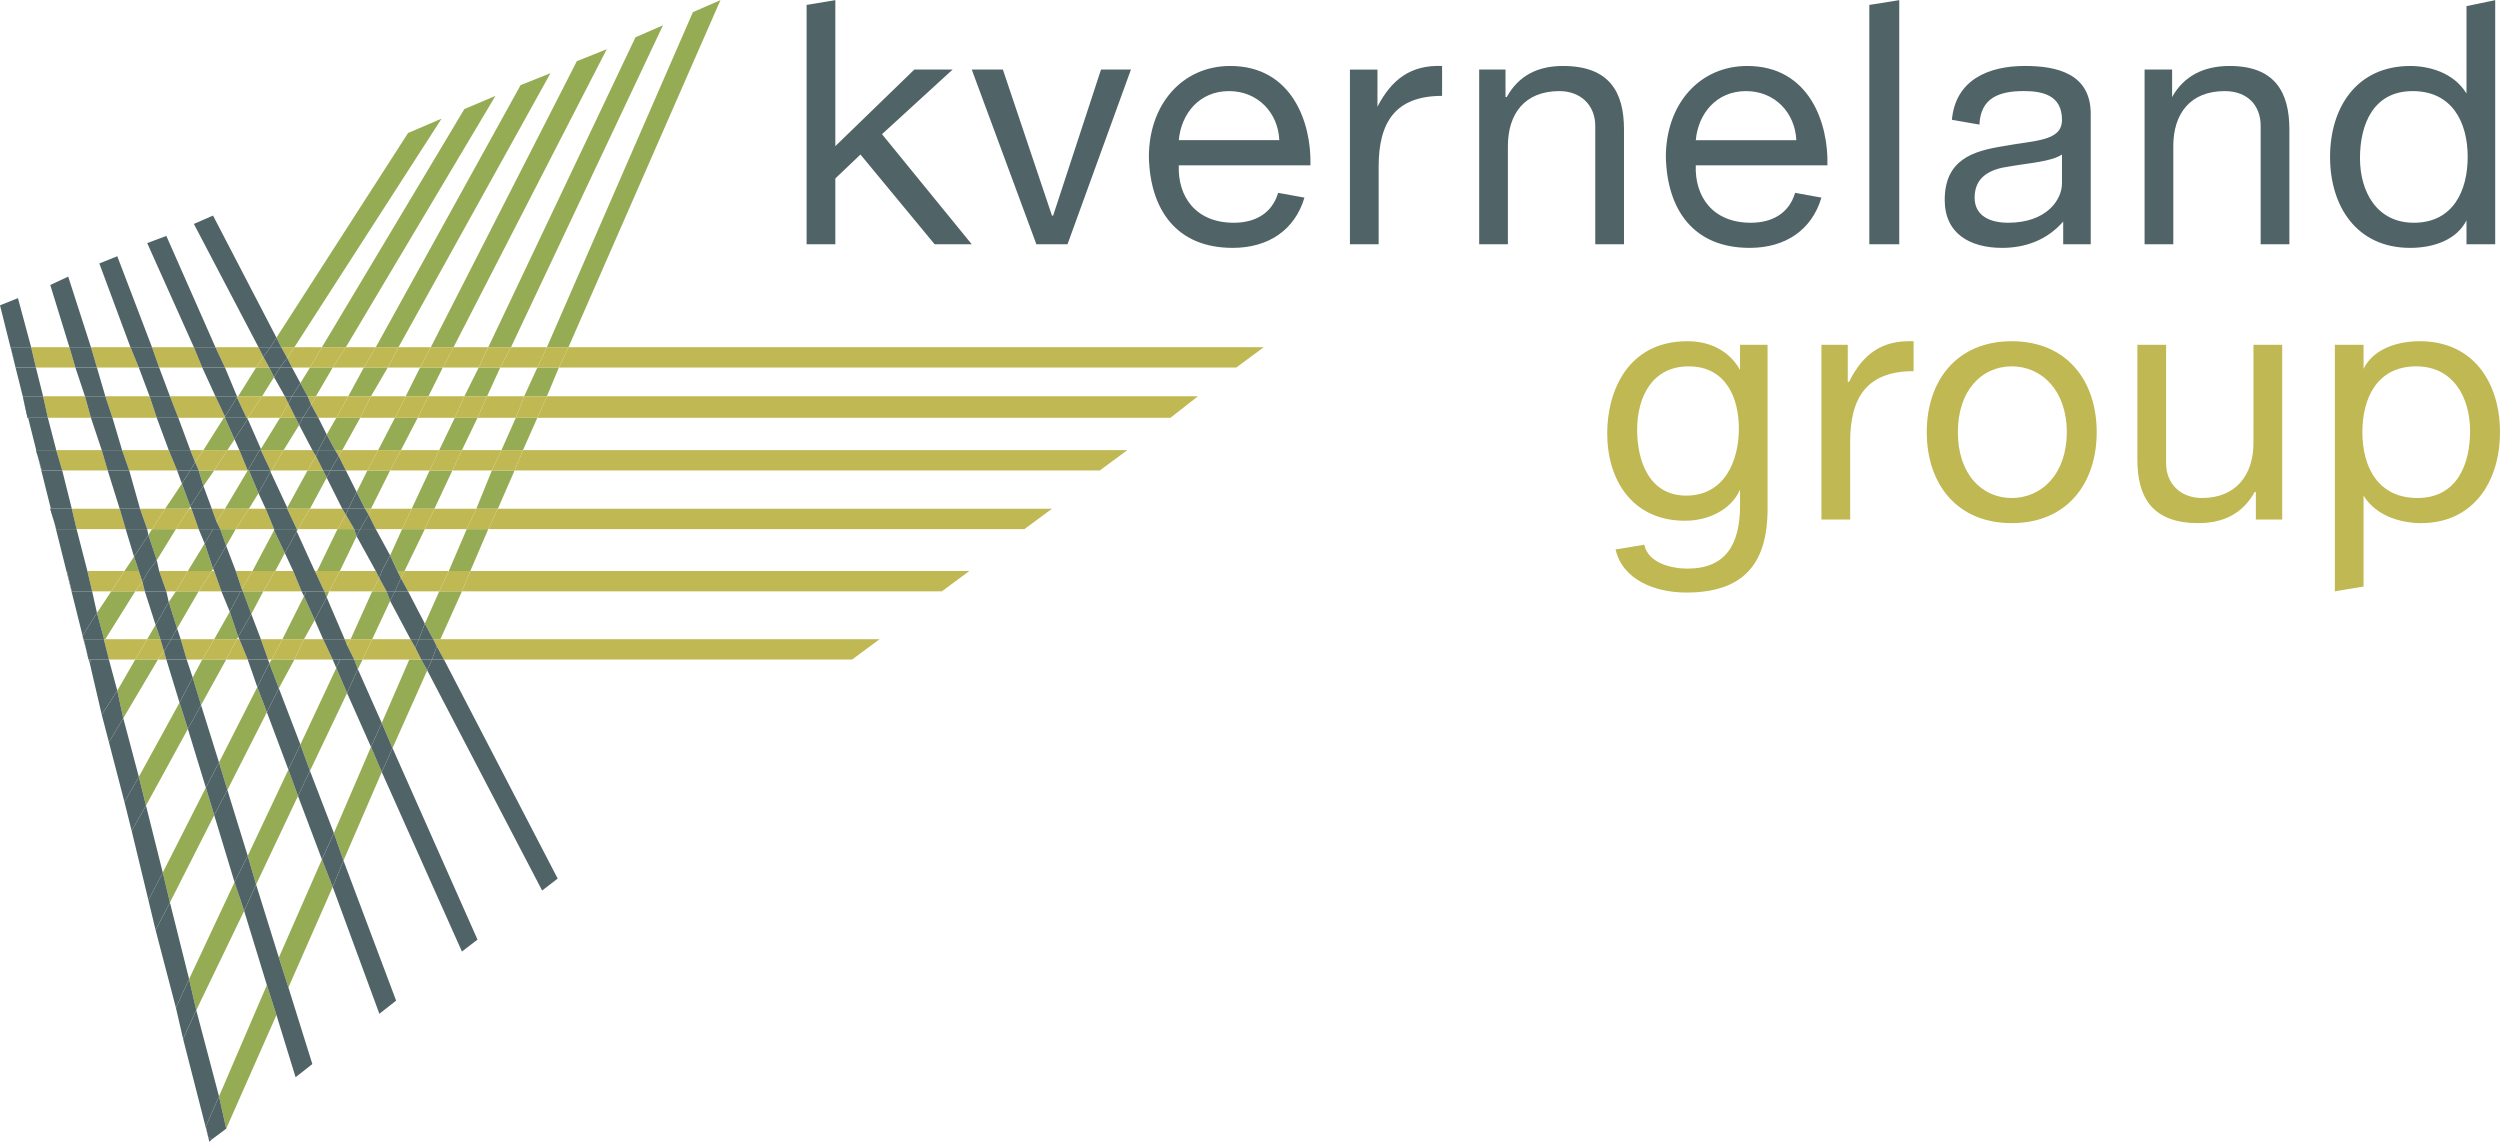 <svg height="1142" viewBox="0 0 175.748 80.26" width="2500" xmlns="http://www.w3.org/2000/svg"><g clip-rule="evenodd" fill-rule="evenodd"><path d="m14.723 80.26.168-.168zm18.761-44.505h1.514l1.178-2.692h-1.598zm17.162-35.755-1.935.841-10.264 23.557h1.515zm-27.174 58.555.674 1.935 2.692-6.226-.758-1.767zm5.301-12.199-1.935 4.459.757 1.766 2.439-5.468-.42-.757zm1.093-2.524.589 1.093h.505l1.514-3.365h-1.598zm1.683-3.702h1.514l1.262-2.945h-1.514zm-16.153 36.933.505 2.272-1.01.757 1.01-.757 3.533-7.993-.673-2.103zm19.855-45.43h1.514l1.009-2.271h-1.514zm1.598-3.786h1.598l.842-2.019h-1.515zm-17.247 39.457.673 2.103 3.113-7.067-.757-1.935zm5.553-20.275.336-.673h-.588zm-4.038 5.3.673 1.851 2.608-5.469-.757-1.766zm7.824-16.574h1.598l1.262-2.692h-1.598zm1.935-4.122h1.598l1.094-2.271h-1.599zm3.365-3.786.925-2.019h-1.514l-1.009 2.019zm-17.752 34.157-3.196 6.814.504 2.188 3.366-6.983zm10.937-22.968.505 1.094h.505l1.43-2.945h-1.598zm-15.059 31.802.505 2.187zm13.798-29.278-1.515 3.365h1.515l1.261-2.692-.252-.673zm20.443-39.793-1.935.841-10.348 21.79h1.598zm-29.193 58.386.589 2.019 2.944-6.225-.673-1.851zm6.31-22.968-1.431 2.945h1.599l1.178-2.44-.168-.505zm-.758 4.796.169-.421h-.337zm-4.038 4.627.673 1.767 1.094-2.019h-1.598zm11.19-18.761 1.009-2.019h-1.598l-1.01 2.019zm-8.75 17.078.757-1.346-.757-1.682-1.514 3.028zm-3.281 3.366-2.692 5.3.589 1.935 2.776-5.468zm24.566-44.842-2.103.841-10.264 20.108h1.598zm-17.583 31.129.589 1.177h.42l1.346-2.692h-1.598zm3.113-2.945 1.178-2.271h-1.599l-1.178 2.271zm-17.752 31.633.505 2.103zm4.038-7.909-3.028 5.974.505 2.103 3.112-6.141zm-1.85-5.973-2.861 5.216.505 2.02 2.944-5.385zm6.646-12.114-1.515 2.86h1.599l.673-1.262zm-5.048 9.086-.673 1.262.589 1.935 1.767-3.197zm6.646-9.002.084-.169h-.084zm2.692-5.721h.505l1.262-2.271h-1.682l-.674 1.177zm-3.365 4.122h1.599l1.177-2.187-.252-.505h-1.093l-1.431 2.608zm5.889-7.908 1.178-2.019h-1.682l-1.094 2.019zm-17.331 28.52.505 2.019zm7.993-11.61-.589-1.766-1.094 1.934h1.599zm21.958-39.625-2.103.841-10.18 18.425h1.598zm-21.622 36.428.589 1.599.842-1.599zm-7.571 4.796-1.262 2.187.421 1.935 2.439-4.122zm9.591-13.293h-.085v.084zm-11.947 17.163.505 1.935zm14.471-22.379h.588l1.178-2.019h-1.598l-.673 1.094zm13.208-21.117-2.187.926-10.012 16.742h1.683zm-19.35 30.455.421 1.178.673-1.178zm-.505 2.777-.589-1.767-1.178 1.935h1.683zm2.524-4.207.673-1.094-.673-1.598h-.084l-1.599 2.692zm-5.637 6.563.589 1.85 1.515-2.608h-1.599zm6.478-10.685h1.599l1.094-1.767-.253-.504h-1.094l-1.346 2.187zm-7.403 12.283-.589 1.009h.925zm-5.132.841.505 1.851-.505-1.935zm11.61-15.395h-.084l.084.083zm-7.908 12.198h-1.683l-1.009 1.515.504 1.85h.085zm1.178-4.375-.253.421.589 1.767 1.346-2.188zm3.281-4.122.336 1.094.757-1.094zm6.73-8.665 10.348-16.069-2.356 1.009-9.254 14.387.337.673zm-11.273 14.722-.674 1.01h1.01zm9.002-11.273.841-1.346-.337-.673h-.925l-1.262 2.019zm-5.048 7.74-.589-1.598-1.178 1.766h1.683zm2.608-3.954.504-.757-.673-1.514h-.084l-1.43 2.271z" fill="#96ac54"/><g fill="#c0b852"><path d="m14.218 25.828-.589-1.43h-2.944l.504 1.43zm6.31 0h1.262l.841-1.43h-1.935l-.505.757zm-10.769 0-.589-1.43h-2.776l.421 1.43zm28.015 0 .673-1.43h-2.524l-.757 1.43zm-32.474 0-.42-1.43h-2.692l.336 1.43zm24.23 0 .757-1.43h-2.272l-.757 1.43zm-3.954 0 .841-1.43h-2.103l-.926 1.43zm13.713 0h47.618l1.934-1.43h-48.879zm-5.637 0 .673-1.43h-2.44l-.757 1.43zm-15.648 0 .505-.757-.337-.673h-3.028l.672 1.43z"/><path d="m38.447 24.398-.673 1.43h1.515l.673-1.43zm-3.281 1.43.757-1.43h-1.598l-.673 1.43zm-4.038 0 .757-1.43h-1.598l-.757 1.43zm-3.87 0 .757-1.43h-1.598l-.841 1.43zm-3.87 0 .926-1.43h-1.683l-.841 1.43zm-4.879-.757-.505.757h.925zm1.682.084.505-.757h-.925zm11.778 4.207.674-1.515h-2.524l-.757 1.515zm-4.206 0 .757-1.515h-2.44l-.757 1.515zm5.805 0h2.692l.589-1.515h-2.608zm-22.547 0-.505-1.515h-3.112l.504 1.515zm-5.048-1.515h-2.944l.336 1.515h3.029zm16.406 1.515h1.262l.841-1.515h-2.272l-.336.589zm-5.637-1.515h-.084v.084zm-1.01 1.515.084-.085-.672-1.43h-3.197l.588 1.515zm3.954 0 .589-1.01-.252-.505h-1.598l-1.01 1.515zm62.593 0 1.936-1.515h-45.768l-.673 1.515z"/><path d="m36.26 29.362h1.514l.673-1.515h-1.598zm-4.291 0h1.599l.673-1.515h-1.598zm-2.607 0 .757-1.515h-1.599l-.757 1.515zm-4.039 0 .757-1.515h-1.598l-.841 1.515zm-3.113-1.515h-.588l.252.589zm-1.935.505-.589 1.01h1.094zm-2.944 1.01h.084l1.01-1.515h-1.683l-.084.084zm-1.515-.085-.084.085h.084zm-8.665 2.356h-3.197l.421 1.43h3.197zm24.65 1.43h2.777l.673-1.43h-2.777zm-7.487 0h1.514l.757-1.43h-2.524l-.252.421zm-12.452-1.43h-3.281l.505 1.43h3.365zm15.564 1.43h2.777l.673-1.43h-2.692zm-13.124-1.43h-.925l.336.841zm63.014 1.43 1.935-1.43h-42.486l-.589 1.43zm-59.901 0-.589-1.43h-.841l-.926 1.43zm4.207 0 .588-1.009-.252-.421h-2.019l-.841 1.43z"/><path d="m34.578 33.063h1.598l.589-1.43h-1.514zm-4.375 0h1.598l.673-1.43h-1.598zm-4.375 0h1.598l.758-1.43h-1.599zm-3.618-1.009-.588 1.009h1.093zm1.851-.421h-.505l.253.421zm-6.646 1.43h.084zm1.683 0 .841-1.43h-1.599l.673 1.43zm-5.132 0h1.093l.926-1.43h-1.683l-.589.841zm11.946 3.113.505 1.009h1.851l.673-1.43h-2.861zm-17.499-.421h-3.365l.336 1.43h3.45zm4.88 0-.926 1.43h1.599l-.505-1.43zm1.598 0 .336.926.589-.926zm6.899 0-.842 1.43h2.777l.589-1.009-.253-.421zm50.226 1.43 1.935-1.43h-38.953l-.673 1.43zm-54.517-1.43-.925 1.43h2.692l-.589-1.43zm-5.889 0h-1.767l.505 1.43h.337zm18.256 1.43h2.945l.673-1.43h-2.945z"/><path d="m32.811 37.185h1.514l.673-1.43h-1.514zm-4.543 0h1.598l.673-1.43h-1.598zm-3.365 0-.589-1.009-.589 1.009zm1.009-1.009.168-.421h-.42zm-5.048 1.009h.084l.842-1.43h-1.599zm-3.365-1.43h-1.683l-.589.926.253.504h1.094zm-5.889 0-.925 1.43h1.682l.926-1.43zm-2.861 4.375h-2.607l.336 1.43h1.346zm6.142 0-.925 1.43h1.598l-.505-1.43zm3.618 1.43h2.692l-.589-1.43h-1.262zm47.702 0 1.934-1.43h-35.082l-.589 1.43zm-44.001-1.262.084-.168h-.168zm1.683-.168-.757 1.43h3.029l.504-.925-.252-.505zm-7.319 0 .42 1.262.757-1.262zm-3.366 0h-2.019l.505 1.43h.673zm-3.197.757-.504.673h.673zm18.173-.252.504.925h2.188l.673-1.43h-3.113z"/><path d="m30.876 41.56h1.598l.589-1.43h-1.514zm-2.692-.925.252-.505h-.505zm-1.01.925-.505-.925-.504.925zm-4.964-1.262.589 1.262h.337l.757-1.43h-1.599zm-2.86-.168h-1.599l-.757 1.262.084.168h1.431zm-6.142 0-.841 1.43h1.599l.925-1.43zm-3.449 0h-1.01l-.925 1.43h1.683l.504-.673zm6.899 4.795-.757 1.431h1.514l-.589-1.431zm4.038 1.431h2.692l-.673-1.431h-1.346zm-1.851 0h.253l.757-1.431h-1.515zm5.553-1.01.252-.421h-.421zm-13.293 1.01h.589l-.168-.589zm-.757-1.431h-2.944l-.085.085.337 1.346h1.851zm18.509 0h-2.692l-.674 1.431h3.282l.42-.842zm-13.798 0h-2.355l.42 1.431h1.094zm16.153 1.431h28.689l1.935-1.431h-30.876l-.253.505zm-2.439 0h.841l-.421-.842zm1.934-.926.253-.505h-.505z"/><path d="m24.398 45.346.505 1.01h.588l.674-1.431h-1.515zm-4.543-.421-.757 1.431h1.598l.673-1.431zm-4.796 0-.841 1.431h1.683l.757-1.431zm-3.786 0h-.925l-.841 1.431h1.598l.421-.589zm-3.869 0h-.085v.085z"/></g><g fill="#506367"><path d="m11.947 63.434-1.01 1.935 1.43 5.469.926-2.02zm-1.683-6.814-1.01 1.766 1.178 4.88 1.01-1.935zm-1.598-6.142-1.01 1.683 1.093 4.206 1.01-1.767zm5.804 28.689.926-2.104-1.599-6.057-.925 2.019 1.851 7.235zm-6.814-32.811h-1.262l-.084.252.841 3.618 1.094-1.683zm-1.178-4.796h-1.43l-.337-1.43h1.431l-.758-2.945h-1.43l-.421-1.43h1.515l-.673-2.692h-1.43l-.421-1.43h1.43l-.589-2.271h-1.43l-.337-1.515h1.431l-.505-2.019h-1.43l-.337-1.43h1.431l-.926-3.45-1.262.505 5.805 23.22 1.01-1.598z"/><path d="m14.639 79.924.084.336.168-.168z"/><path d="m14.639 79.924.252.168 1.01-.757-.505-2.272-.926 2.104zm-1.346-11.106-.926 2.02.505 2.187.925-2.019zm-1.851-7.487-1.01 1.935.505 2.103 1.01-1.935zm-1.683-6.731-1.01 1.767.505 2.019 1.01-1.766zm-1.514-6.057-1.094 1.683.505 1.935 1.01-1.683zm-2.019-2.187-.337-1.431h1.43l-.504-1.85-1.01 1.598.505 1.935.084-.252zm-5.132-20.528h1.43l-.336-1.43h-1.431zm.504 2.019.337 1.515h1.43l-.336-1.515zm.926 3.786.421 1.43h1.43l-.421-1.43zm1.009 4.122.421 1.43h1.43l-.336-1.43zm1.178 4.375.337 1.43h1.43l-.336-1.43z"/><path d="m6.394 46.356h1.262l-.337-1.346zm.925-1.431h-1.43l.337 1.431h.168l.925-1.346zm3.702-5.552-.589.757h.757zm-.673-2.188h-1.514l.589 1.935 1.009-1.514zm3.786 12.368-.926 1.682 1.262 4.122.926-1.766zm-1.01-3.197h-1.43l.926 3.028.925-1.766zm7.656 29.361 1.178-.925-1.683-5.385-.841 1.935zm-13.376-47.87-.589-2.019h-1.515l.673 2.019zm-2.609-8.413-1.262.589 1.347 4.375h1.514zm12.368 44.589 1.598 5.216.841-1.935-1.598-5.132zm-1.178-8.497-.926 1.767 1.43 4.711.926-1.851zm-4.291-13.966h-1.514l.757 2.356.925-1.598zm.337 3.365h.673l-.253-.757zm-4.123-15.563h-1.514l.757 2.271h1.43zm1.178 3.701h-1.514l.841 2.692h1.43zm9.675 36.176.673 2.103.841-1.935-.673-2.103z"/><path d="m16.489 62.004.674 2.019.841-1.851-.589-2.019zm-1.093-8.413-.926 1.766.589 1.936.926-1.767zm-1.851-5.973-.925 1.766.588 1.851.926-1.682zm-1.683-5.3-.925 1.598.336 1.009h.758l.42-.757zm-1.43-2.188.589-.757-.589-1.767-1.009 1.514.336 1.01zm-3.617-14.302-.421-1.43h-1.514l.42 1.43zm.589 2.019h-1.431l.421 1.515h1.514zm1.177 3.786h-1.43l.421 1.43h1.514zm1.262 4.122h-1.43l.421 1.43h1.514zm1.346 4.375h-.757l-.421.757.169.673h1.514z"/><path d="m9.759 40.13.252.757.421-.757zm2.945 4.795h-.673l-.505.842.168.589h1.43z"/><path d="m11.526 45.767.505-.842h-.758zm15.143 25.491 1.178-.925-3.701-9.843-.758 1.85zm-7.908-21.2 1.514 4.038.842-1.767-1.515-3.954zm-6.814-22.211-.758-2.019h-1.43l.757 2.019zm9.001 28.1 1.683 4.458.841-1.85-1.682-4.375zm-12.703-37.943-1.262.505 2.187 5.889h1.515zm8.497 26.753.084.168h1.514l-.673-1.766zm-1.178-3.197.589 1.431.757-1.431zm-1.598-4.375.42 1.01.589-1.01zm-.589-5.552-.842-2.271h-1.514l.841 2.271zm5.468 14.723h-1.43l.673 1.935.841-1.683zm-5.468-10.769.084.168h1.43l-.589-1.598zm-.926-2.524.337.926.589-.926zm2.524 6.899.084.168h1.515l-.673-1.767z"/><path d="m22.631 60.405.757 1.935.758-1.85-.674-1.935zm-2.356-6.309.673 1.851.842-1.767-.673-1.851zm-2.187-5.805.673 1.767.841-1.683-.673-1.767zm-.421-5.132-.589-1.599h-.168l-.757 1.431.589 1.766zm-1.766-4.796-.421-1.178h-.505l-.589 1.01.589 1.767zm-1.599-4.206-.336-1.094h-.589l-.589.926.589 1.598zm-3.113-8.329-.504-1.43h-1.515l.589 1.43zm1.346 3.534-.588-1.515h-1.431l.505 1.515zm1.178 3.112-.336-.841h-1.515l.589 1.43h.926z"/><path d="m13.377 33.063h.589l-.253-.589zm1.85 3.618-.336-.926h-1.43l.505 1.43h1.009zm-.252.504h.505l-.253-.504zm2.019 4.207-.42-1.262h-1.515l.505 1.43h1.346zm-.084.168h.168l-.084-.168zm.505 4.796h1.43l-.505-1.431h-1.514zm3.954-4.459.168-.337h-.336zm-1.262-6.142.084-.084-1.178-2.524-.841 1.514.505 1.094zm4.291 12.956 1.682 3.786.758-1.682-1.683-3.786zm-7.74-20.864-.842-2.019h-1.598l.926 2.019zm2.608 9.338v.085l.084-.085zm13.208 29.698 1.094-.841-5.973-13.461-.757 1.683zm-20.78-50.309-1.346.504 3.281 7.32h1.515zm6.562 15.059.084-.084-.925-2.104-.926 1.431.337.757zm4.459 13.292h1.514l-1.262-2.944-.841 1.598zm-2.103-4.795h1.514l-1.262-2.776-.841 1.514zm3.029 6.815.252-.589h-.505z"/><path d="m26.08 52.497.758 1.767.757-1.683-.757-1.766zm-2.187-6.141-.252.589.757 1.766.757-1.682-.252-.673zm-2.356-4.796-.168.337.757 1.682.841-1.598-.168-.421zm-1.346-5.805v-.084l-.084.084zm-.841 1.43-.084.085.757 1.598.841-1.514v-.169zm-.337-4.038v-.084h-1.514l.673 1.598zm-.673-1.514v-.084l-.084.084zm-1.851-.757.926-1.431-.084-.083h-1.515zm-.673-5.048-.672-1.43h-1.515l.589 1.43zm.842 2.103v-.084h-1.514l.672 1.43z"/><path d="m17.331 29.362-.673-1.431-.842 1.346v.085zm-.505 2.271.589 1.43.841-1.43z"/><path d="m17.415 33.063h1.598l-.673-1.43h-.084zm2.692 2.692h-1.43l.589 1.43h.084zm-.757 1.43h1.514l-.673-1.43h-.084zm1.262 2.945.589 1.43h.336l.673-1.262-.084-.168zm2.187 1.43-.589-1.262-.673 1.262zm-.084 3.365.673 1.431h.505l.505-1.01-.169-.421zm2.188 1.431-.505-1.01-.505 1.01zm.42-9.171-.252.505 1.346 2.44h.421l.588-1.094-1.009-1.851zm-5.889-13.46-4.459-8.581-1.346.588 4.543 8.666h.841zm2.524 7.908h.421l.588-1.094-.588-1.177h-1.094l-.252.504zm5.805 9.927-.337.673 1.431 2.692h.588l.421-1.093-1.178-2.272zm2.271 5.553 8.077 15.48 1.094-.841-7.993-15.396h-.841zm-6.814-14.05-.253.505 1.094 2.187h.421l.589-1.177-.757-1.515zm-3.954-6.562.757 1.346h.505l.589-.925-.589-1.094h-.842z"/><path d="m29.614 46.356.42.757.337-.757zm.841-1.431-.589-1.093-.421 1.093zm-3.029-2.692.337-.673h-.589zm.505-2.103-.505-1.094-.588 1.094zm-2.271-4.375-.589-1.177-.589 1.177zm-.589 1.935.252-.505h-.42zm-1.851-4.627h-.505l.252.505zm-.253-2.524-.588 1.094h1.177zm-1.85-3.617-.589.925h1.094zm.168 2.44h-.505l.253.504zm-2.356-3.534.337.673.42-.673zm.842-1.43-.337-.673-.421.673zm-.758 0h-.841l.337.673zm1.515 1.43-.337-.673-.505.673z"/><path d="m19.686 25.828.505-.673-.42-.757h-.758l-.504.673.42.757zm2.188 2.608-.589.926h1.094zm-1.346-.589h-.505l.252.505z"/><path d="m20.78 29.362h.505l.589-.926-.252-.589h-1.094l-.253.505zm1.599 2.271h-.421l.252.421zm1.43.421-.589 1.009h1.094z"/><path d="m22.715 33.063h.505l.589-1.009-.253-.421h-1.177l-.169.421zm3.702 4.122-.505-1.009-.589 1.009zm-2.103-1.009.168-.421h-.421z"/><path d="m24.482 35.755-.168.421.589 1.009h.42l.589-1.009-.252-.421zm2.187 4.88.169-.505h-.421zm2.019.925-.504-.925-.421.925z"/><path d="m26.838 40.13-.169.505.505.925h.589l.421-.925-.253-.505zm3.533 6.226h.841l-.505-.926zm-.926-1.431h-.588l.336.589z"/><path d="m29.193 45.514.421.842h.757l.336-.926-.252-.505h-1.01zm67.641-38.026v-2.608h-1.935v12.283h2.019v-5.469c0-3.113 1.178-4.964 4.459-4.964v-2.103c-2.187-.084-3.534.925-4.543 2.861zm17.331 9.675v-8.077c0-2.608-1.01-4.459-4.291-4.459-1.767 0-3.113.673-3.954 2.187h-.084v-1.934h-1.851v12.283h2.019v-6.899c0-2.272 1.178-3.87 3.618-3.87 1.514 0 2.524 1.01 2.524 2.44v8.329zm42.57-12.536c-1.767 0-3.197.673-4.038 2.187v-1.934h-1.935v12.283h2.019v-6.899c0-2.272 1.178-3.87 3.618-3.87 1.598 0 2.524 1.01 2.524 2.44v8.329h2.019v-8.077c-.001-2.608-1.01-4.459-4.207-4.459z"/></g><path d="m129.981 26.838h-.084v-2.608h-1.851v12.283h2.019v-5.469c0-3.113 1.178-4.963 4.459-4.963v-2.103c-2.187-.085-3.533.84-4.543 2.86zm11.442-2.861c-3.87 0-5.973 2.776-5.973 6.394s2.103 6.394 5.973 6.394 5.973-2.776 5.973-6.394-2.103-6.394-5.973-6.394zm0 11.021c-2.103 0-3.786-1.683-3.786-4.627 0-2.945 1.683-4.627 3.786-4.627s3.87 1.683 3.87 4.627c0 2.945-1.767 4.627-3.87 4.627zm16.994-3.87c0 2.188-1.178 3.87-3.618 3.87-1.515 0-2.524-1.01-2.524-2.44v-8.329h-2.019v8.076c0 2.608 1.009 4.459 4.291 4.459 1.767 0 3.113-.673 3.954-2.187h.084v1.935h1.851v-12.283h-2.019z" fill="#c0b852"/><path d="m126.195 13.545c-.421 1.43-1.598 2.103-3.113 2.103-2.692 0-3.954-1.851-3.87-4.038h9.254c.084-2.944-1.262-6.983-5.637-6.983-3.365 0-5.721 2.692-5.721 6.394.084 3.702 1.935 6.394 5.889 6.394 2.524 0 4.375-1.262 5.048-3.533zm-3.449-7.151c2.019 0 3.449 1.514 3.533 3.449h-7.067c.169-1.851 1.431-3.449 3.534-3.449zm-36.26-1.767c-3.365 0-5.721 2.692-5.721 6.394.084 3.702 1.935 6.394 5.889 6.394 2.524 0 4.375-1.262 5.048-3.533l-1.851-.336c-.421 1.43-1.598 2.103-3.113 2.103-2.692 0-3.954-1.851-3.87-4.038h9.254c.085-2.946-1.261-6.984-5.636-6.984zm-3.618 5.216c.168-1.851 1.43-3.449 3.533-3.449 2.019 0 3.45 1.514 3.533 3.449zm57.966.421c-2.103.336-4.122.925-4.122 3.786 0 2.356 1.767 3.365 4.038 3.365 1.683 0 3.197-.589 4.291-1.851v1.598h1.935v-2.272-6.899c0-2.86-2.44-3.365-4.627-3.365-2.608 0-4.88 1.009-5.132 3.786l1.935.336c.084-1.851 1.346-2.356 3.113-2.356 1.262 0 2.692.253 2.692 2.019-.001 1.516-1.852 1.432-4.123 1.853zm4.122 2.608c0 1.178-1.094 2.776-3.786 2.776-1.178 0-2.356-.421-2.356-1.767 0-1.515 1.178-2.019 2.44-2.188 1.43-.252 2.945-.336 3.702-.841zm-69.912 4.291 4.459-12.283h-2.103l-3.365 10.264h-.084l-3.45-10.264h-2.187l4.543 12.283zm-16.321-4.628 1.767-1.682 5.216 6.31h2.608l-6.31-7.74 4.964-4.543h-2.692l-5.553 5.384v-10.264l-2.019.336v16.827h2.019zm74.792-12.535-2.104.336v16.827h2.104zm35.923 17.415c1.682 0 3.281-.589 3.954-1.935v1.683h2.019v-17.163l-2.019.421v6.142c-.925-1.514-2.692-1.935-3.954-1.935-3.786 0-5.637 2.944-5.637 6.394 0 3.448 1.851 6.393 5.637 6.393zm.168-11.021c2.776 0 3.87 2.187 3.87 4.627 0 2.356-1.01 4.627-3.786 4.627-2.608 0-3.786-2.187-3.786-4.543.001-2.356.926-4.711 3.702-4.711z" fill="#506367"/><path d="m170.111 23.977c-1.683 0-3.281.589-3.954 1.935v-1.683h-2.019v17.331l2.019-.337v-6.393c.925 1.514 2.776 1.935 4.038 1.935 3.702 0 5.552-2.944 5.552-6.394.001-3.449-1.85-6.394-5.636-6.394zm-.168 11.021c-2.776 0-3.87-2.187-3.87-4.627 0-2.356 1.009-4.627 3.786-4.627 2.608 0 3.786 2.187 3.786 4.543 0 2.355-.926 4.711-3.702 4.711zm-47.618-9.002c-.757-1.346-2.103-2.019-3.702-2.019-4.207 0-5.637 3.533-5.637 6.478 0 3.281 1.767 6.142 5.468 6.142 1.514 0 3.197-.673 3.87-2.188v1.094c0 2.777-1.01 4.459-3.702 4.459-1.178 0-2.776-.421-3.029-1.682l-2.019.336c.505 2.187 2.86 3.029 4.964 3.029 3.87 0 5.721-1.851 5.721-5.889v-11.527h-1.935v1.767zm-3.785 8.834c-2.608 0-3.45-2.44-3.45-4.627 0-2.356 1.094-4.459 3.618-4.459 2.608 0 3.533 2.187 3.533 4.375 0 2.271-1.009 4.711-3.701 4.711z" fill="#c0b852"/></g></svg>